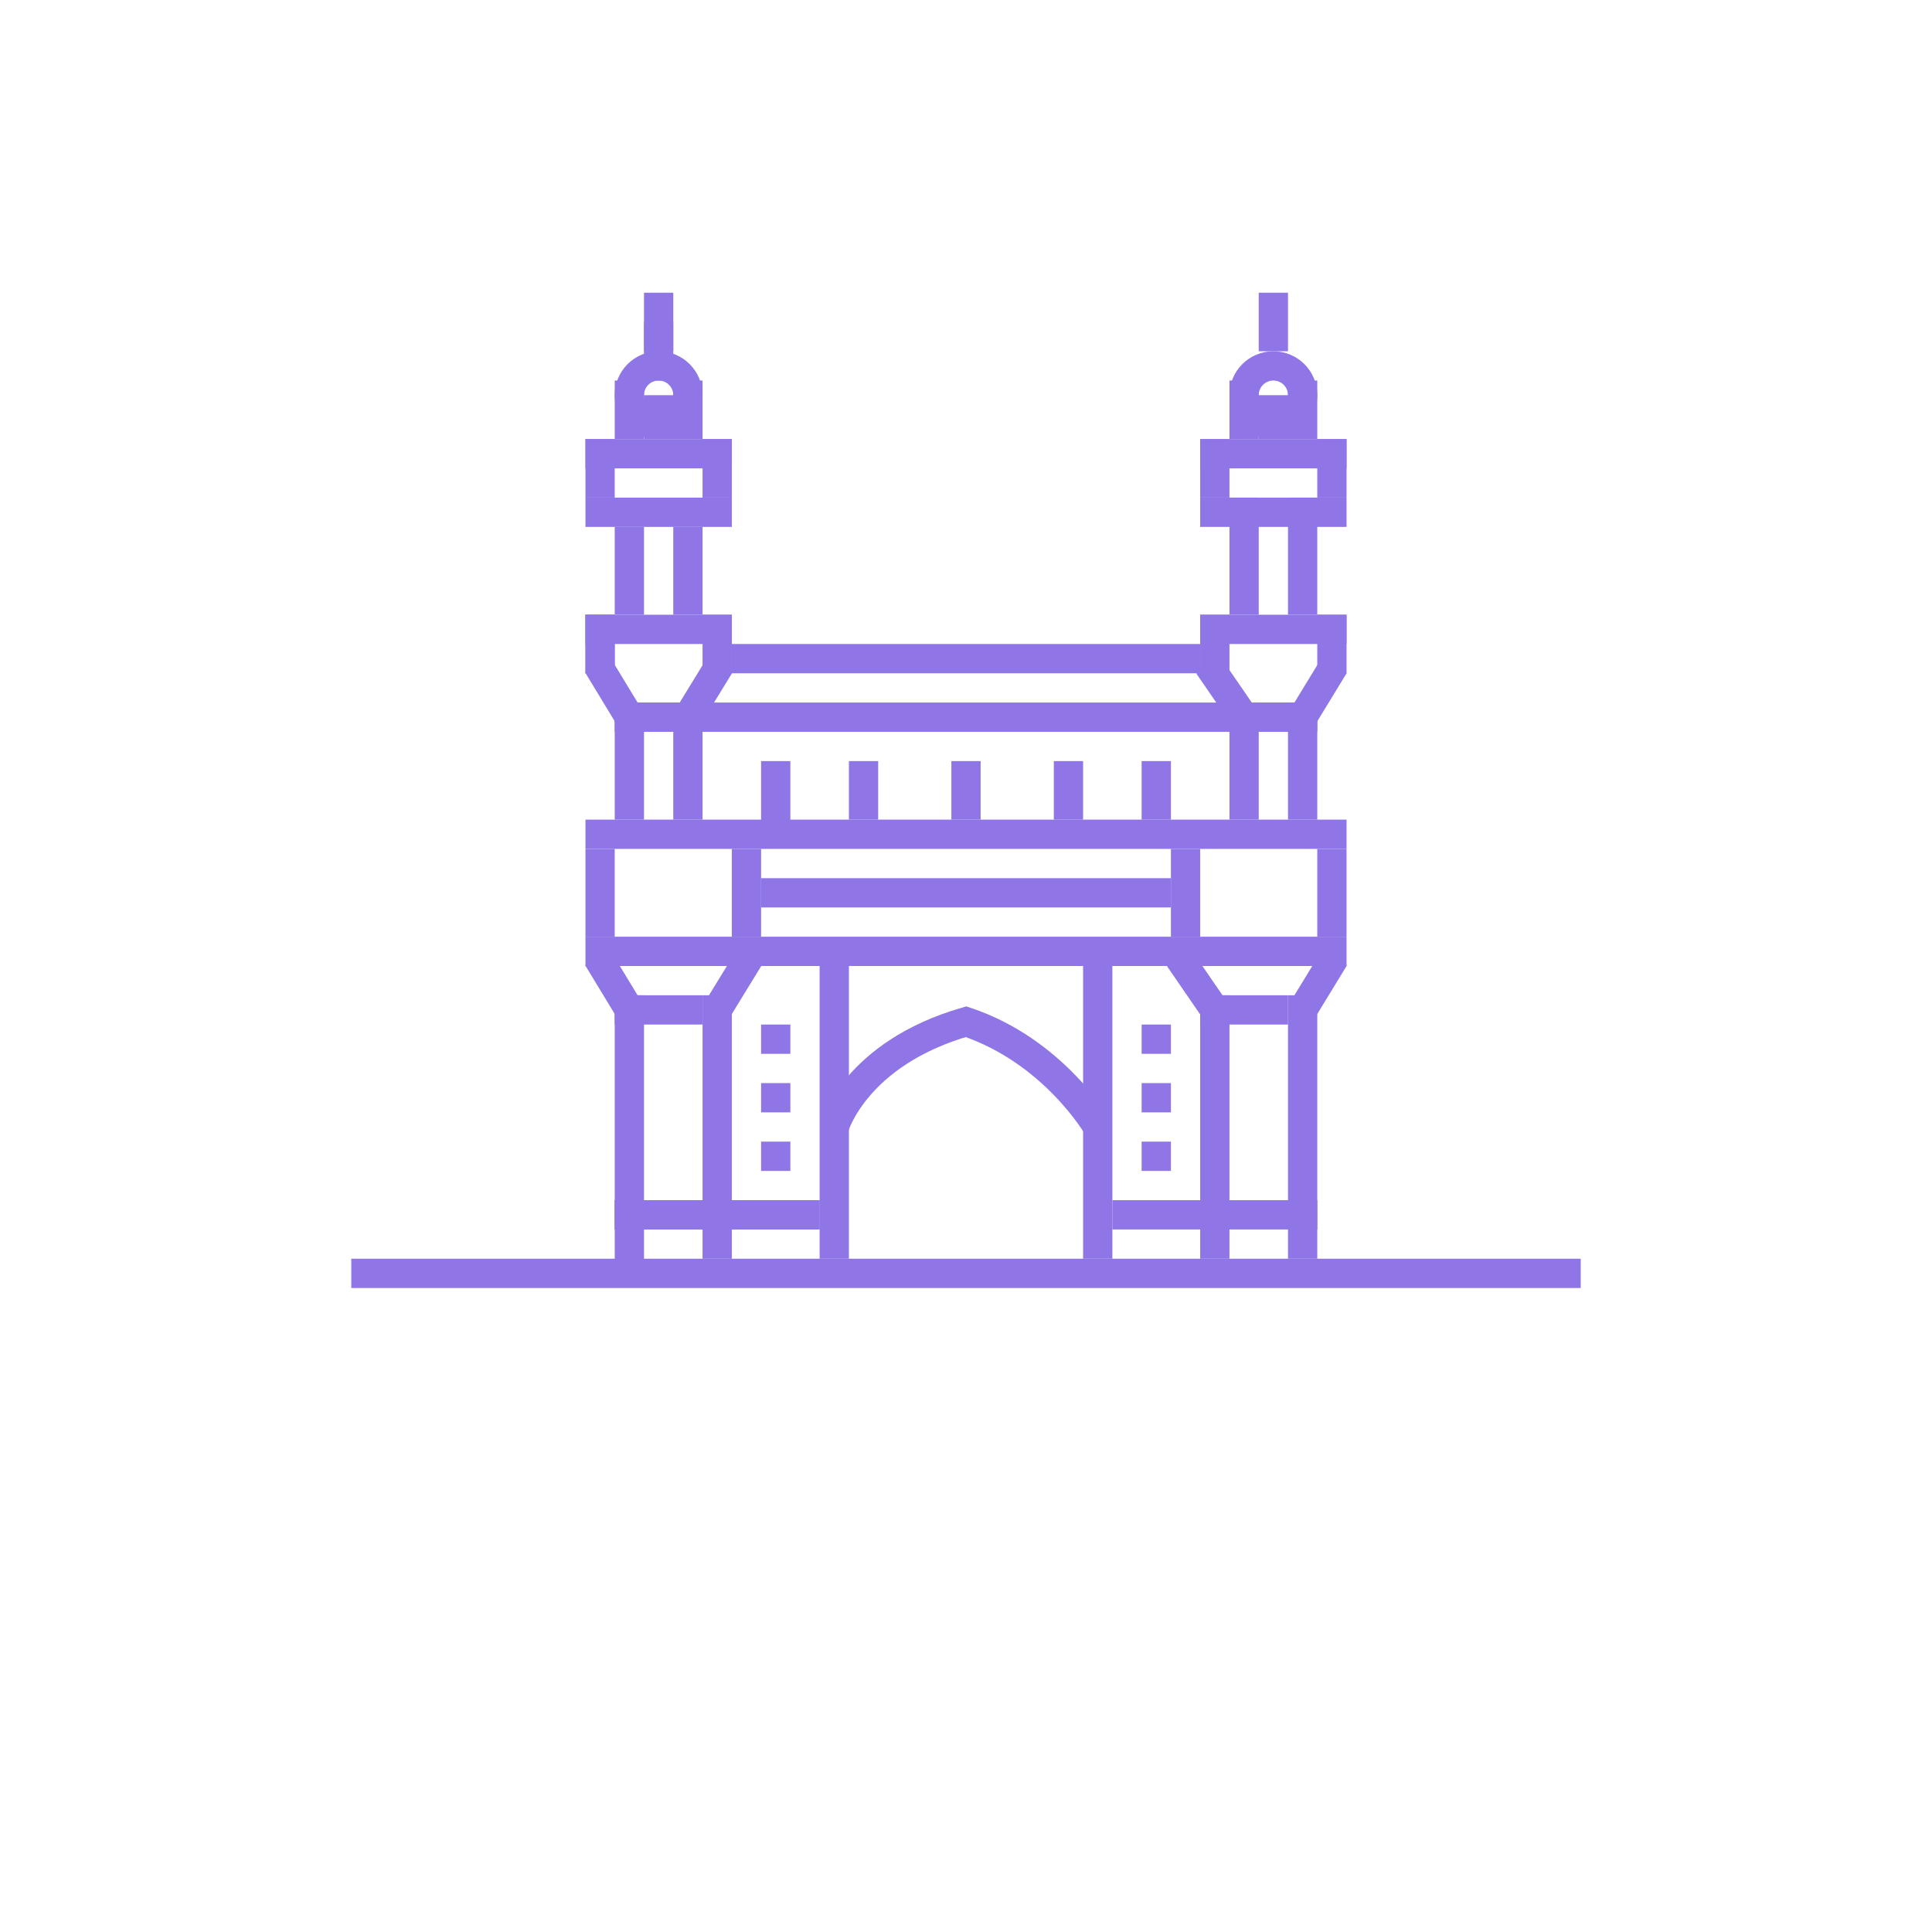 <svg xmlns="http://www.w3.org/2000/svg" width="66" height="66" fill="none" viewBox="0 0 66 66">
    <g filter="url(#filter0_d)">
        <rect width="56" height="56" x="5" fill="#fff" rx="8"/>
    </g>
    <path fill="#fff" d="M9 4H57V52H9z"/>
    <mask id="2ihj0dr4ga" width="48" height="48" x="9" y="4" maskUnits="userSpaceOnUse">
        <path fill="#fff" d="M9 4H57V52H9z"/>
    </mask>
    <g mask="url(#2ihj0dr4ga)">
        <path fill="#8F75E6" d="M21 34H22V43H21zM12 43H54V44H12z"/>
        <path stroke="#8F75E6" d="M44.5 34.5l1.081-1.772M40.282 32.728L41.5 34.5"/>
        <path fill="#8F75E6" d="M21 24H22V28H21z"/>
        <path fill="#8F75E6" d="M21 24H24V25H21zM20 17H25V18H20zM41 17H46V18H41zM20 15H25V16H20zM41 15H46V16H41zM42 24H45V25H42z"/>
        <path fill="#8F75E6" d="M23 24H24V28H23zM21 18H22V21H21zM23 18H24V21H23zM21 13H22V15H21z"/>
        <circle cx="22.5" cy="13.5" r="1" stroke="#8F75E6"/>
        <path fill="#8F75E6" d="M22 13.5H23V15H22zM23 13H24V15H23zM42 13H43V15H42z"/>
        <circle cx="43.5" cy="13.5" r="1" stroke="#8F75E6"/>
        <path fill="#8F75E6" d="M43 13.5H44V15H43zM44 13H45V15H44zM42 17H43V21H42zM44 17H45V21H44zM42 24H43V28H42zM44 24H45V28H44z"/>
        <path stroke="#8F75E6" d="M20.42 22.72l1.08 1.78M23.5 24.5l1.15-1.878M44.5 24.5l1.081-1.771M41.282 22.729L42.5 24.5"/>
        <path fill="#8F75E6" d="M21 34H24V35H21zM21 41H28V42H21z"/>
        <path fill="#8F75E6" d="M21 41H28V42H21zM38 41H45V42H38zM20 32H46V33H20zM20 21H25V22H20z"/>
        <path fill="#8F75E6" d="M20 21H21V23H20z"/>
        <path fill="#8F75E6" d="M20 21H21V23H20zM24 21H25V23H24zM41 21H42V23H41zM45 21H46V23H45z"/>
        <path fill="#8F75E6" d="M41 21H46V22H41zM26 30H40V31H26zM20 28H46V29H20zM22 24H44V25H22zM25 22H41V23H25zM26 35H27V36H26zM26 26H27V28H26zM22 11H23V13H22z"/>
        <path fill="#8F75E6" d="M22 10H23V12H22zM43 10H44V12H43zM20 15H21V17H20zM24 15H25V17H24zM41 15H42V17H41zM45 15H46V17H45zM29 26H30V28H29zM32.5 26H33.5V28H32.5zM36 26H37V28H36zM39 26H40V28H39zM26 37H27V38H26zM26 39H27V40H26zM39 35H40V36H39zM39 37H40V38H39zM39 39H40V40H39zM41 34H44V35H41zM24 34H25V43H24zM20 29H21V32H20zM25 29H26V32H25zM40 29H41V32H40zM45 29H46V32H45zM28 33H29V43H28zM37 33H38V43H37z"/>
        <path fill="#8F75E6" d="M41 34H42V43H41zM44 34H45V43H44z"/>
        <path stroke="#8F75E6" d="M28.5 38.5s.72-2.504 4.5-3.597c3 1 4.5 3.597 4.5 3.597M20.42 32.72l1.08 1.78M24.5 34.5l1.15-1.878"/>
    </g>
    <defs>
        <filter id="filter0_d" width="65.333" height="65.333" x=".333" y="0" color-interpolation-filters="sRGB" filterUnits="userSpaceOnUse">
            <feFlood flood-opacity="0" result="BackgroundImageFix"/>
            <feColorMatrix in="SourceAlpha" values="0 0 0 0 0 0 0 0 0 0 0 0 0 0 0 0 0 0 127 0"/>
            <feOffset dy="4.667"/>
            <feGaussianBlur stdDeviation="2.333"/>
            <feColorMatrix values="0 0 0 0 0 0 0 0 0 0 0 0 0 0 0 0 0 0 0.08 0"/>
            <feBlend in2="BackgroundImageFix" result="effect1_dropShadow"/>
            <feBlend in="SourceGraphic" in2="effect1_dropShadow" result="shape"/>
        </filter>
    </defs>
</svg>
